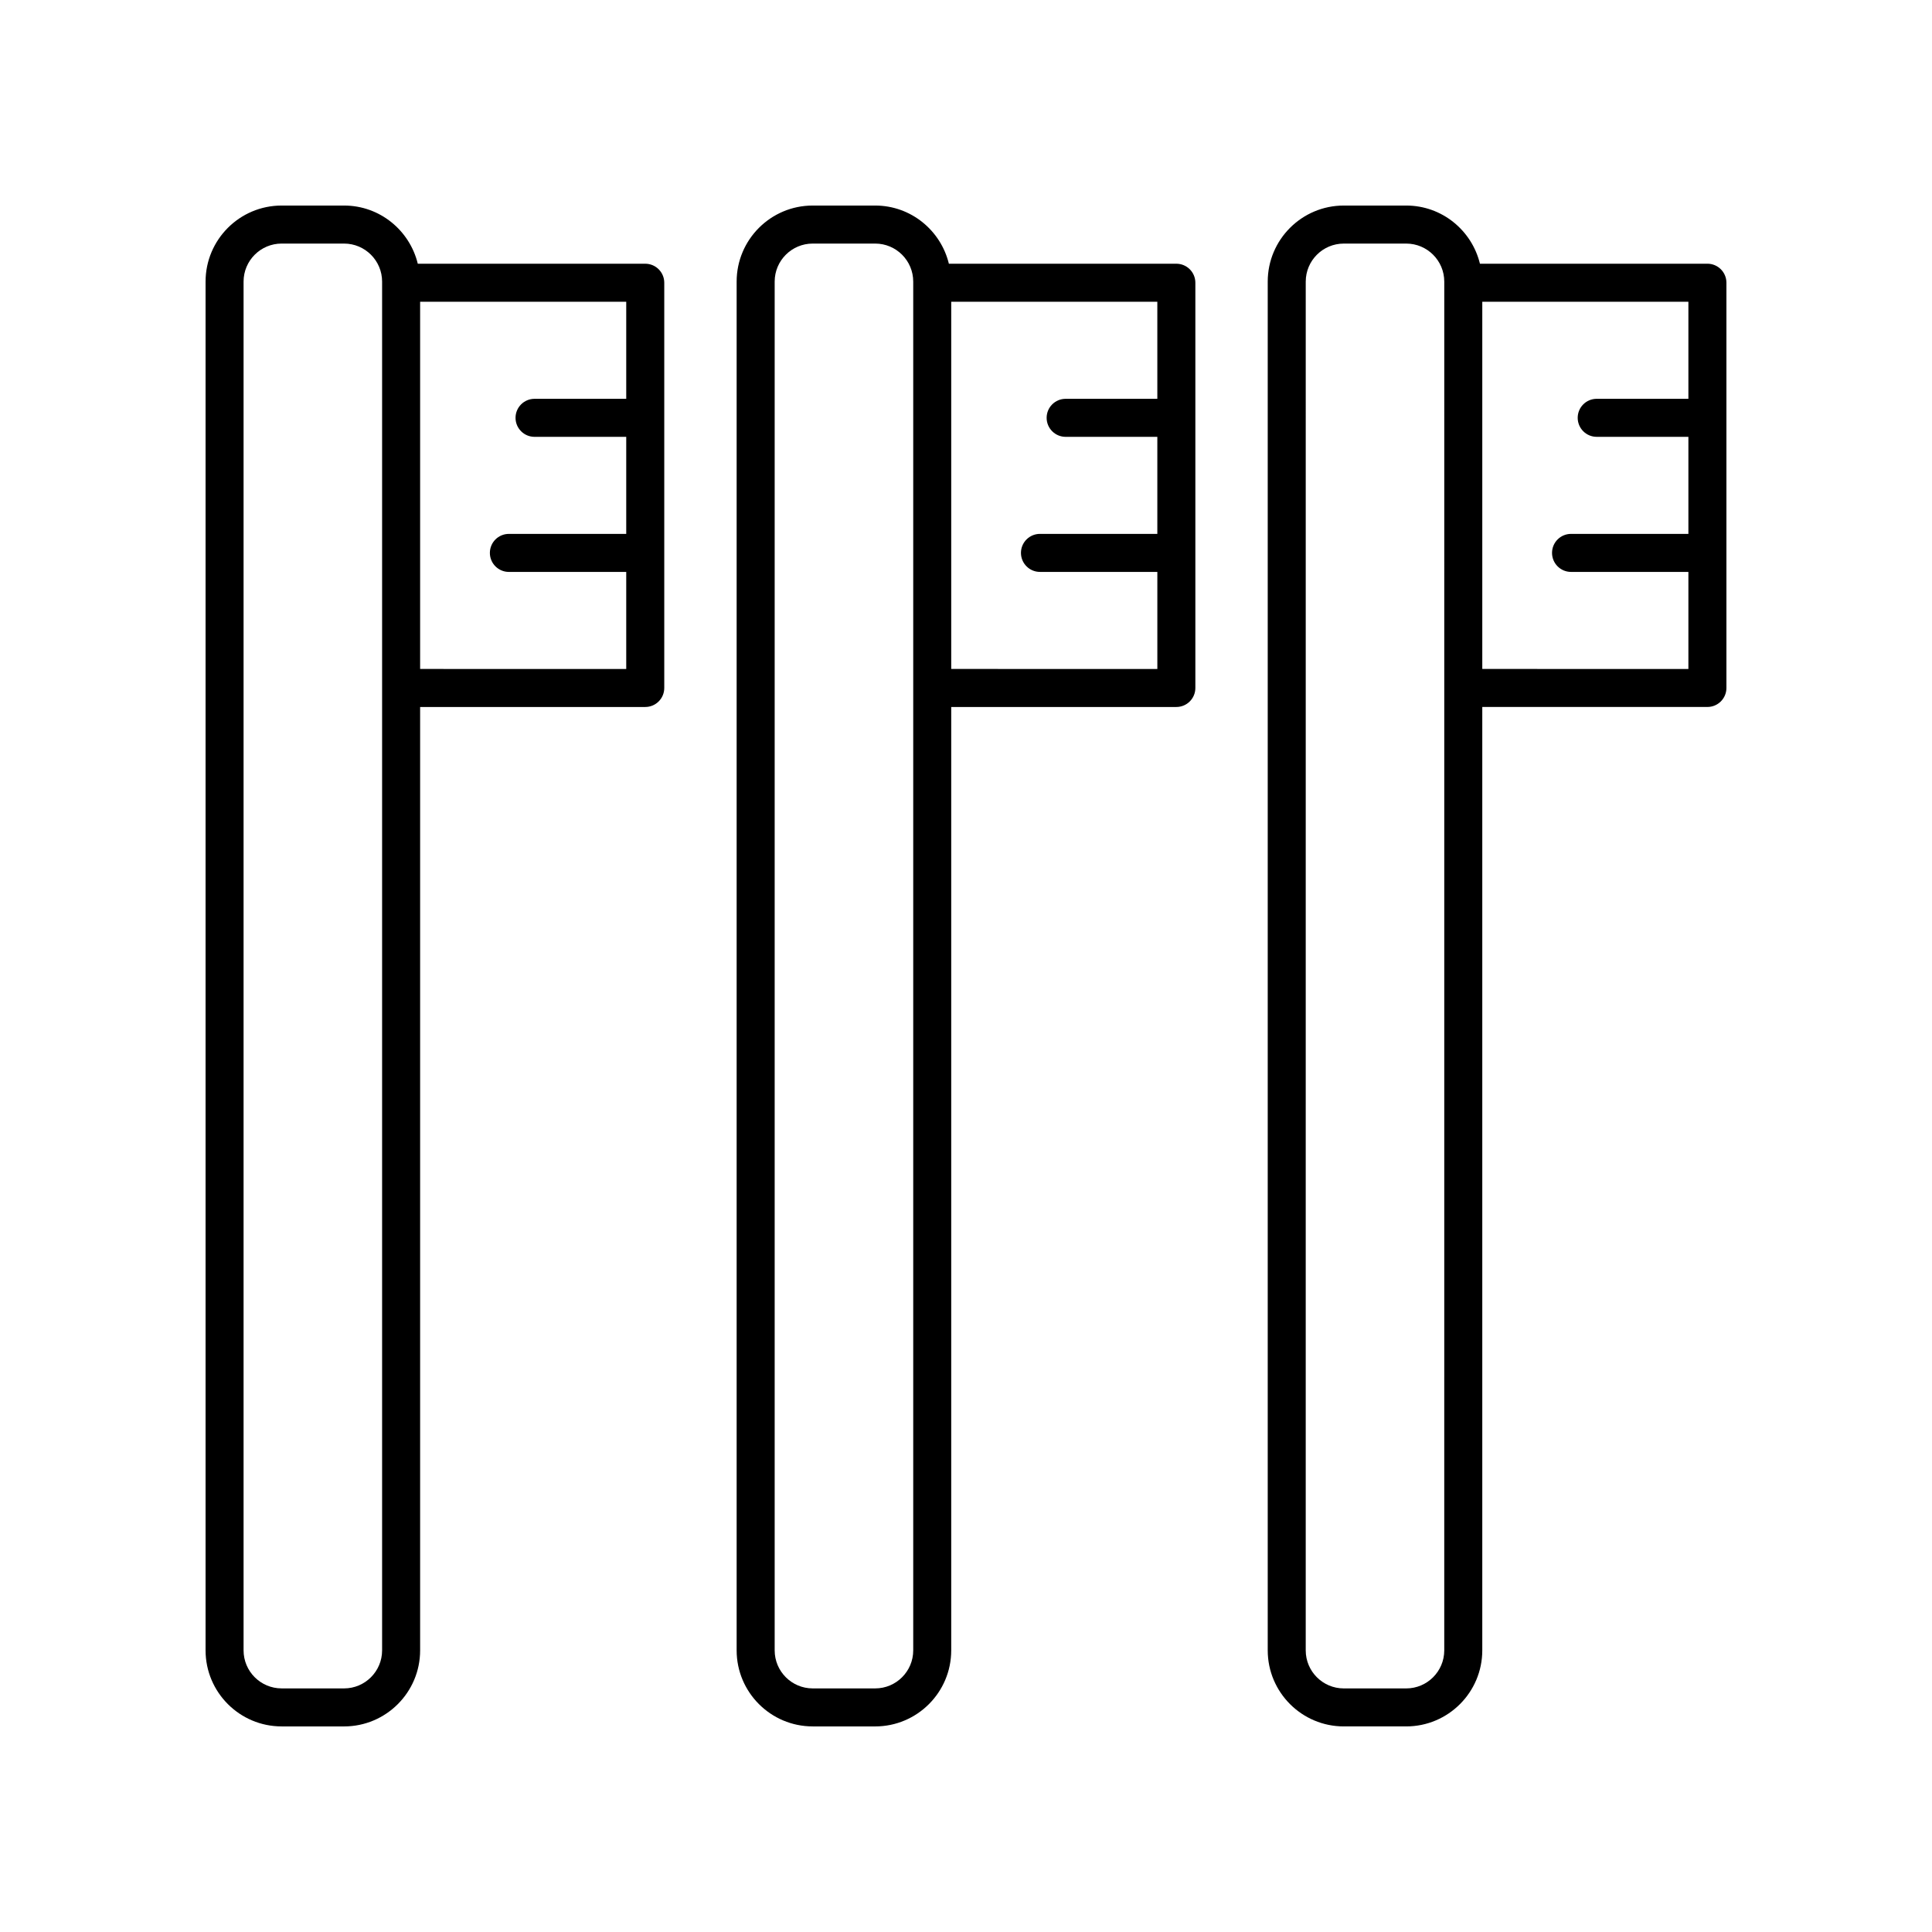 <?xml version="1.0" encoding="UTF-8"?>
<!-- Uploaded to: ICON Repo, www.svgrepo.com, Generator: ICON Repo Mixer Tools -->
<svg fill="#000000" width="800px" height="800px" version="1.1" viewBox="144 144 512 512" xmlns="http://www.w3.org/2000/svg">
 <g>
  <path d="m218.63 601.52h16.555c11.113 0 20.152-9.039 20.152-20.152v-250.01h59.66c2.785 0 5.039-2.254 5.039-5.039v-107.39c0-2.781-2.254-5.039-5.039-5.039h-60.281c-2.144-8.824-10.055-15.418-19.531-15.418h-16.555c-11.113 0-20.152 9.039-20.152 20.152v362.74c0 11.109 9.035 20.152 20.152 20.152zm91.328-351.83h-24.297c-2.785 0-5.039 2.254-5.039 5.039 0 2.781 2.254 5.039 5.039 5.039h24.297v25.719h-31.098c-2.785 0-5.039 2.254-5.039 5.039 0 2.781 2.254 5.039 5.039 5.039h31.098v25.723l-54.621-0.008v-97.312h54.621zm-101.41-31.062c0-5.559 4.523-10.078 10.078-10.078h16.555c5.555 0 10.078 4.519 10.078 10.078v362.74c0 5.559-4.523 10.078-10.078 10.078l-16.555-0.004c-5.555 0-10.078-4.519-10.078-10.078z"/>
  <path d="m359.37 601.52h16.562c11.113 0 20.152-9.039 20.152-20.152v-250.01h59.66c2.785 0 5.039-2.254 5.039-5.039v-107.39c0-2.781-2.254-5.039-5.039-5.039h-60.281c-2.141-8.824-10.055-15.418-19.531-15.418h-16.562c-11.113 0-20.152 9.039-20.152 20.152v362.74c0 11.109 9.039 20.152 20.152 20.152zm91.336-351.83h-24.297c-2.785 0-5.039 2.254-5.039 5.039 0 2.781 2.254 5.039 5.039 5.039h24.297v25.719l-31.102-0.004c-2.785 0-5.039 2.254-5.039 5.039 0 2.781 2.254 5.039 5.039 5.039h31.105v25.723l-54.625-0.004v-97.312h54.621zm-101.41-31.062c0-5.559 4.523-10.078 10.078-10.078h16.562c5.555 0 10.078 4.519 10.078 10.078v362.74c0 5.559-4.523 10.078-10.078 10.078h-16.562c-5.555 0-10.078-4.519-10.078-10.078z"/>
  <path d="m596.48 213.89h-60.281c-2.141-8.824-10.055-15.418-19.531-15.418h-16.555c-11.113 0-20.152 9.039-20.152 20.152v362.74c0 11.113 9.039 20.152 20.152 20.152h16.555c11.113 0 20.152-9.039 20.152-20.152v-250.01h59.66c2.785 0 5.039-2.254 5.039-5.039v-107.39c0-2.785-2.254-5.039-5.039-5.039zm-69.738 367.48c0 5.559-4.523 10.078-10.078 10.078h-16.555c-5.555 0-10.078-4.519-10.078-10.078l0.004-362.74c0-5.559 4.523-10.078 10.078-10.078h16.555c5.555 0 10.078 4.519 10.078 10.078zm10.078-260.09v-97.312h54.621v25.719h-24.297c-2.785 0-5.039 2.254-5.039 5.039 0 2.781 2.254 5.039 5.039 5.039h24.297v25.719h-31.098c-2.785 0-5.039 2.254-5.039 5.039 0 2.781 2.254 5.039 5.039 5.039h31.098v25.723z"/>
 </g>
</svg>